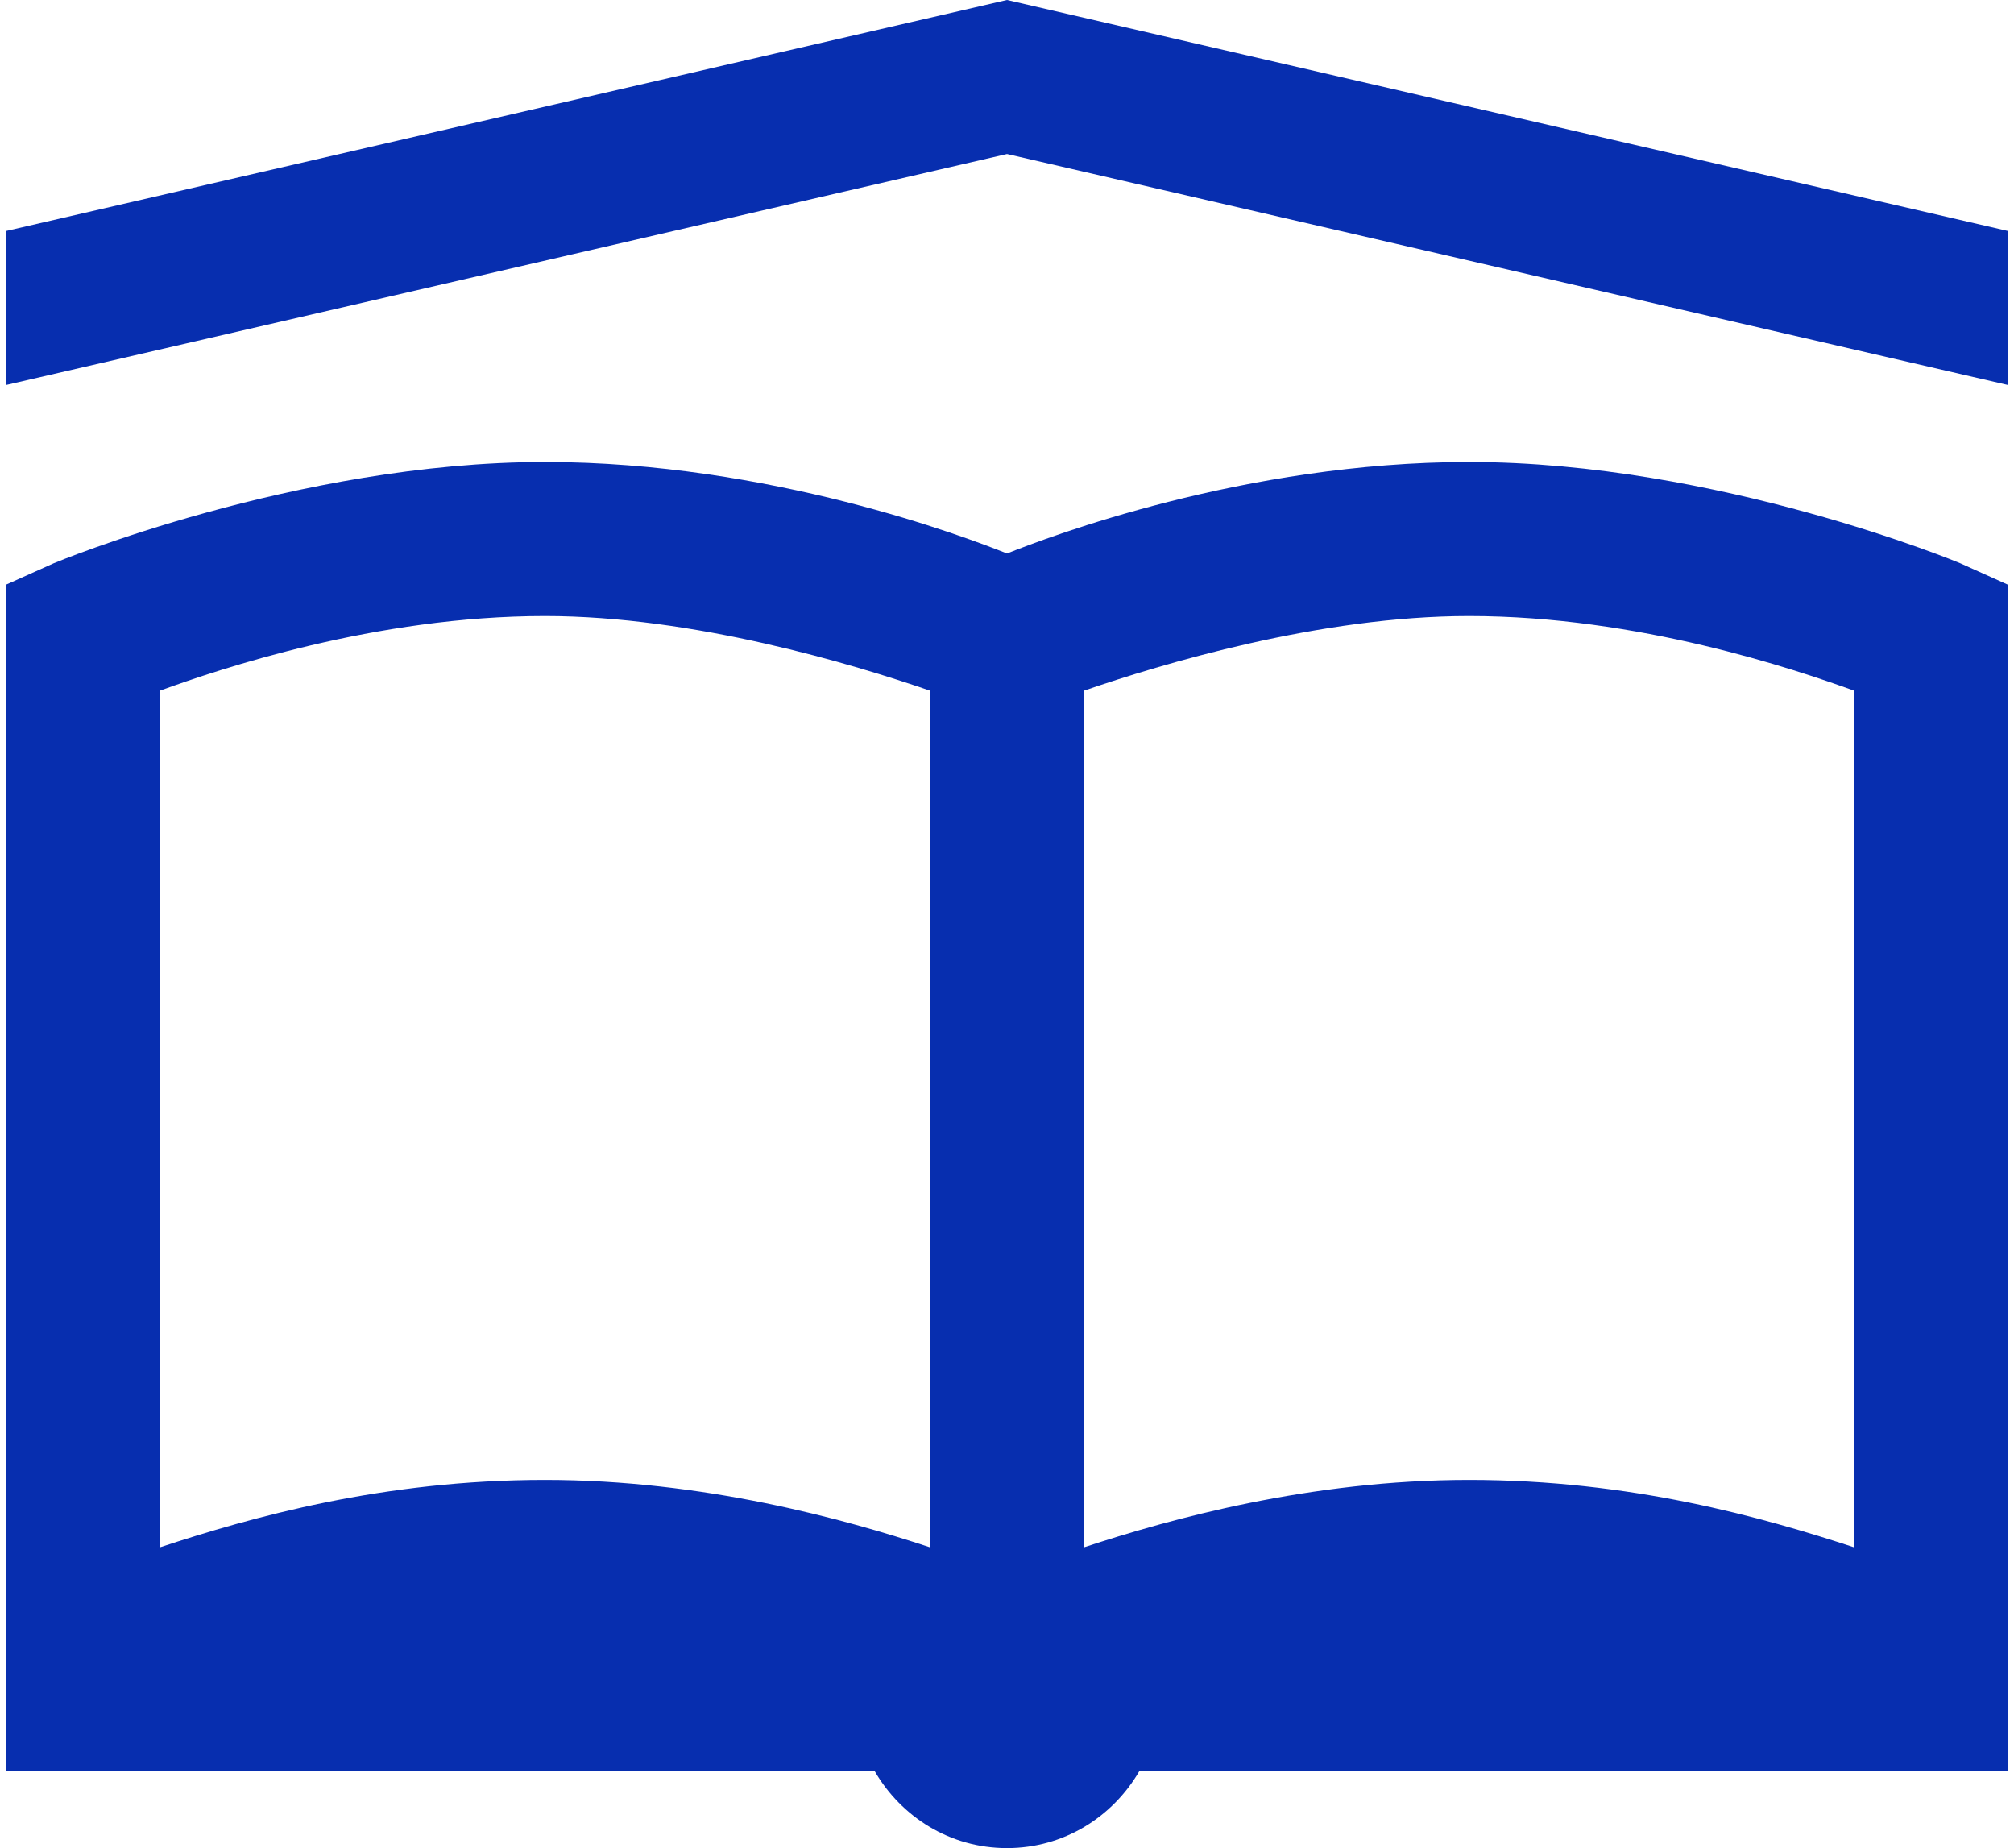 <?xml version="1.0" encoding="UTF-8"?> <svg xmlns="http://www.w3.org/2000/svg" width="170" height="156" viewBox="0 0 170 156" fill="none"><path d="M85 0L0.5 19.5V32.5L85 13L169.5 32.5V19.5L85 0ZM46 39C25.024 39 4.562 47.535 4.562 47.535L0.5 49.355V149.5H73.826C76.088 153.387 80.197 156 85 156C89.797 156 93.912 153.387 96.174 149.5H169.5V49.361L165.438 47.535C165.438 47.535 144.975 39 124 39C105.033 39 88.38 45.37 85 46.722C81.62 45.37 64.967 39 46 39ZM46 52C58.571 52 72 56.062 78.5 58.298V130.611C71.266 128.225 59.383 124.923 46 124.923C32.337 124.923 21.215 128.069 13.5 130.611V58.298C18.505 56.485 31.7 52 46 52ZM124 52C138.3 52 151.495 56.492 156.5 58.298V130.611C148.778 128.076 137.663 124.923 124 124.923C110.616 124.923 98.734 128.225 91.5 130.611V58.298C98 56.062 111.429 52 124 52Z" fill="#072EAF"></path></svg> 
